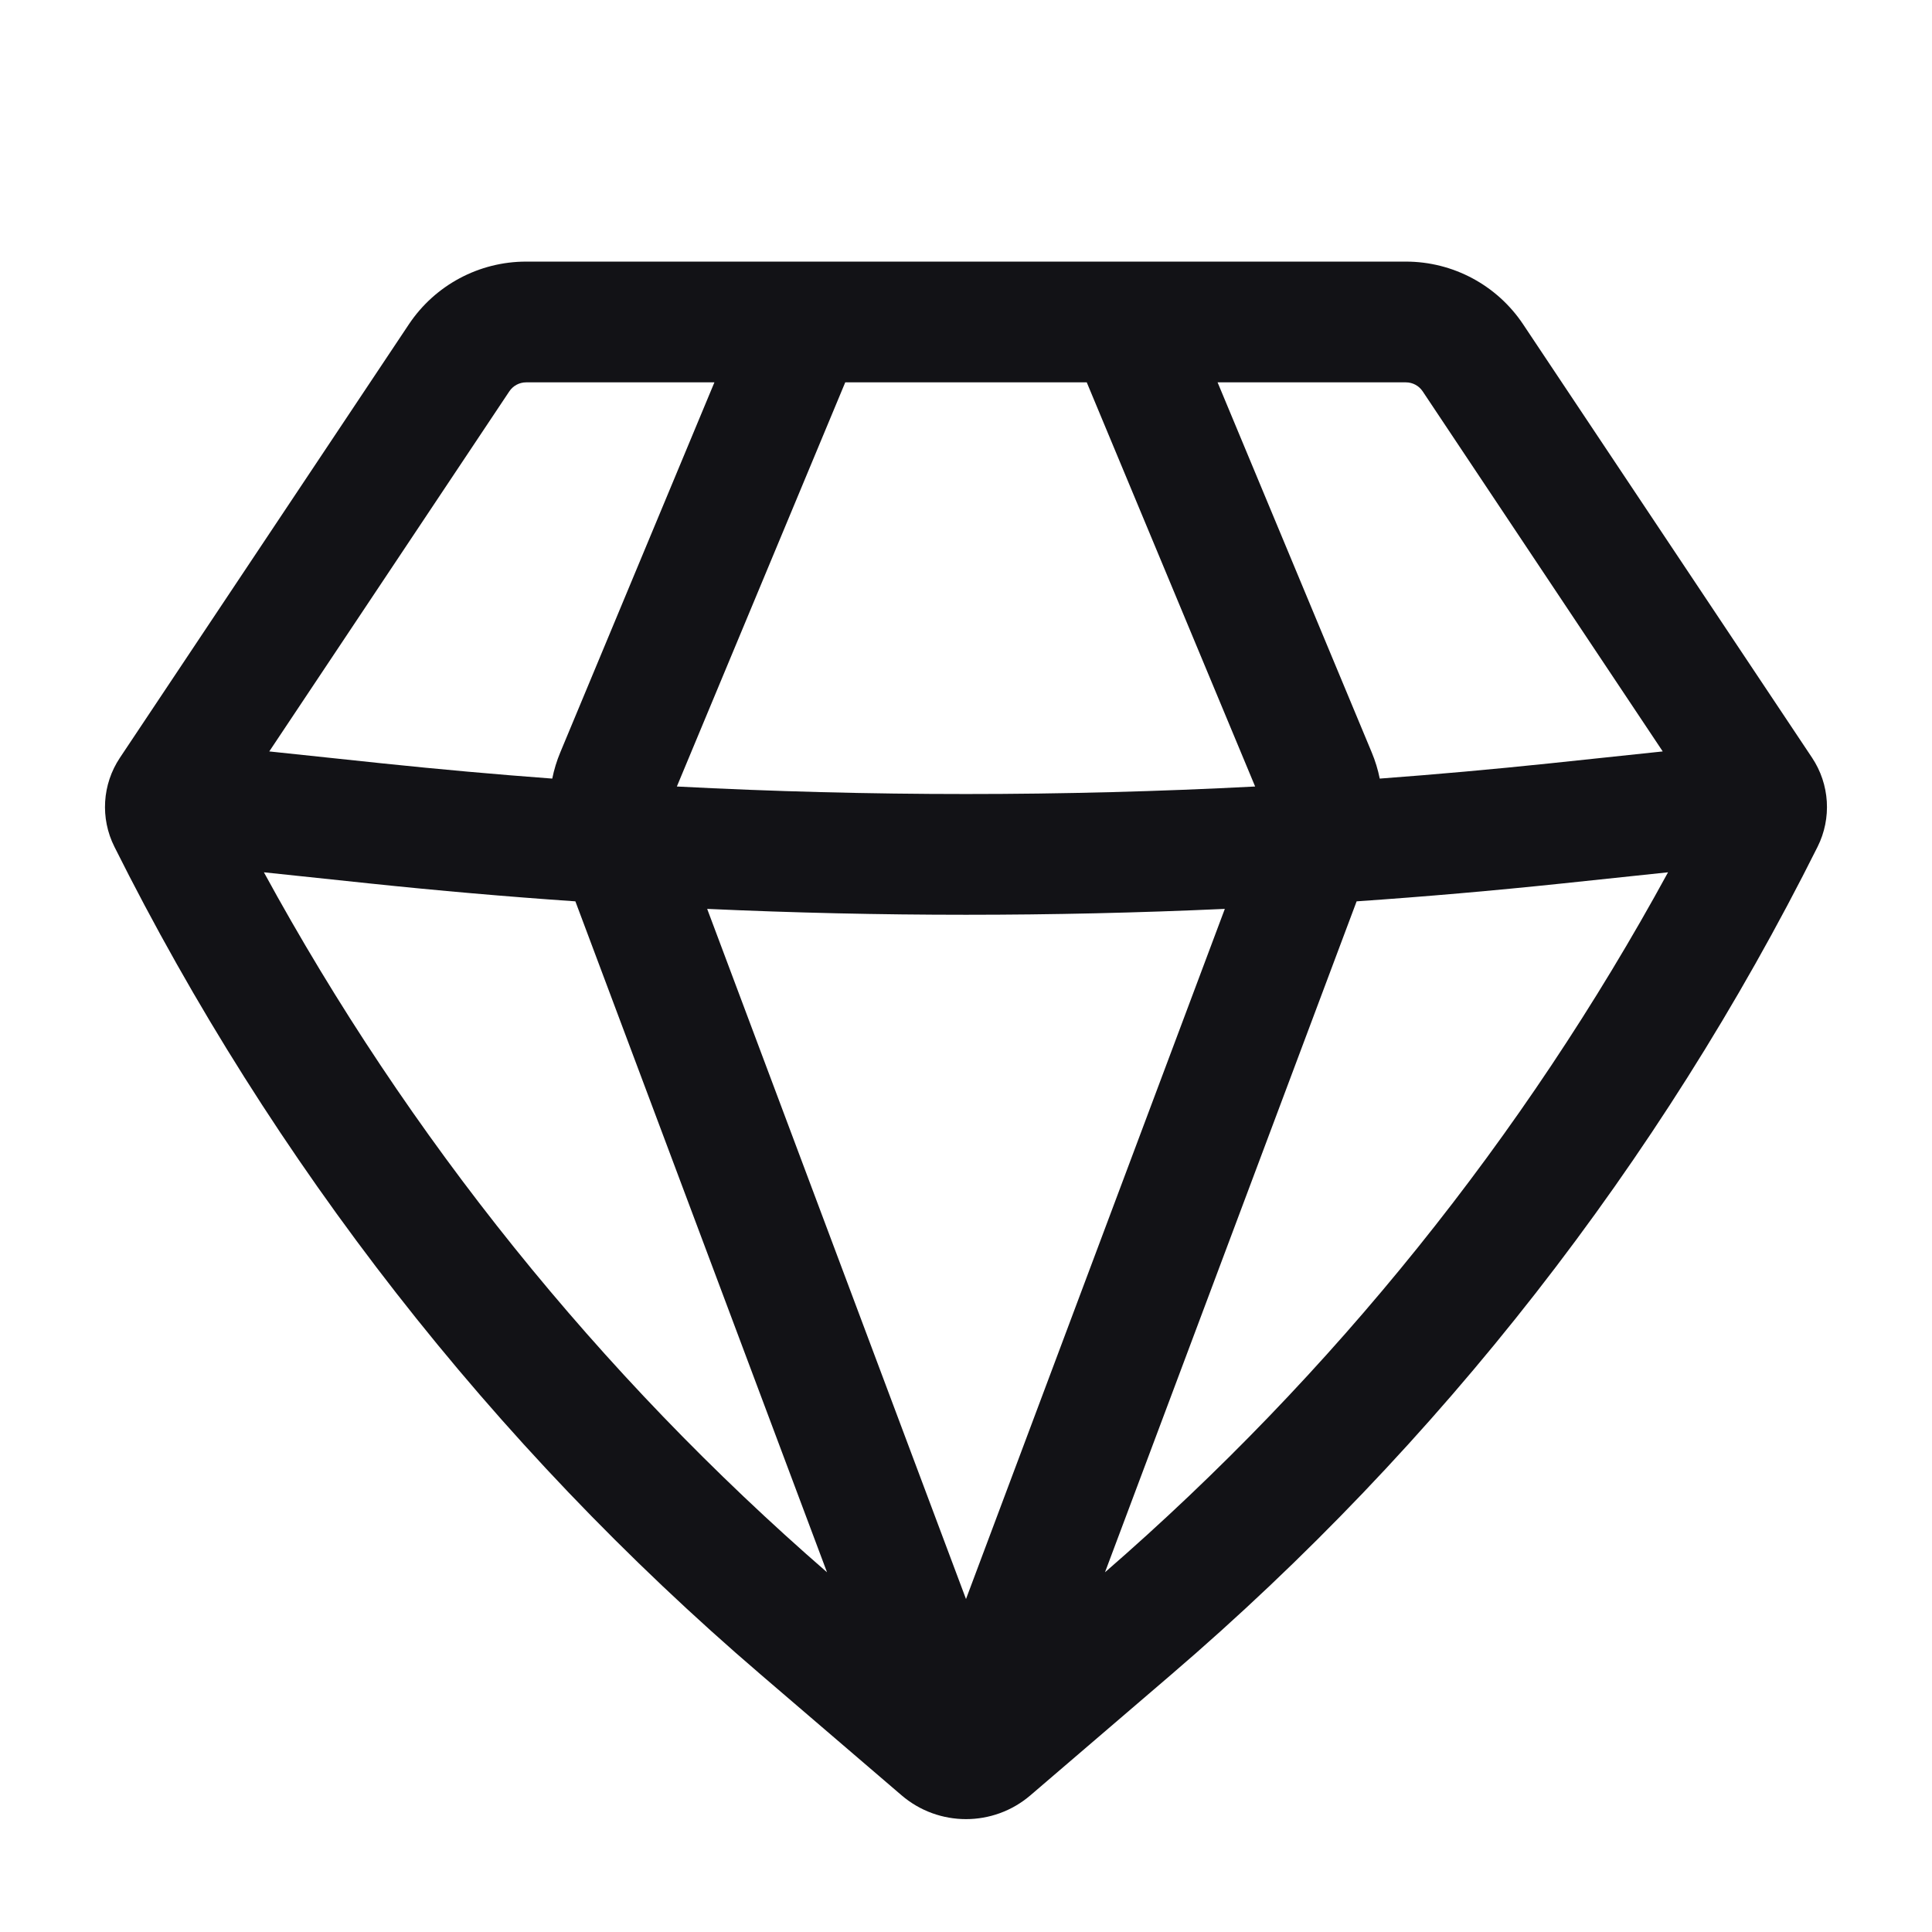<svg width="32" height="32" viewBox="0 0 32 32" fill="none" xmlns="http://www.w3.org/2000/svg">
<path fill-rule="evenodd" clip-rule="evenodd" d="M8.714 4.333C7.933 4.333 7.205 4.723 6.772 5.372L1.986 12.551C1.693 12.99 1.658 13.553 1.895 14.025C4.513 19.263 8.153 23.924 12.599 27.735L14.933 29.736C15.547 30.262 16.453 30.262 17.067 29.736L19.401 27.735C23.847 23.924 27.486 19.263 30.105 14.025C30.341 13.553 30.306 12.99 30.014 12.551L25.228 5.372C24.795 4.723 24.067 4.333 23.286 4.333H8.714ZM8.436 6.482C8.498 6.389 8.602 6.333 8.714 6.333H11.833L9.28 12.462C9.221 12.603 9.177 12.748 9.147 12.896C8.208 12.826 7.271 12.742 6.334 12.644L4.46 12.446L8.436 6.482ZM4.371 14.448C6.763 18.835 9.92 22.762 13.698 26.042L9.53 14.929C8.394 14.851 7.258 14.752 6.125 14.633L4.371 14.448ZM11.713 15.054L16 26.485L20.287 15.054C17.43 15.184 14.569 15.184 11.713 15.054ZM22.47 14.929L18.302 26.042C22.08 22.762 25.237 18.835 27.628 14.448L25.875 14.633C24.741 14.752 23.606 14.851 22.47 14.929ZM27.54 12.446L25.666 12.644C24.729 12.742 23.792 12.826 22.853 12.896C22.823 12.748 22.779 12.603 22.72 12.462L20.167 6.333H23.286C23.398 6.333 23.502 6.389 23.564 6.482L27.54 12.446ZM20.789 13.027C17.598 13.193 14.402 13.193 11.211 13.027L14 6.333H18L20.789 13.027Z" fill="#121216"/>
</svg>

